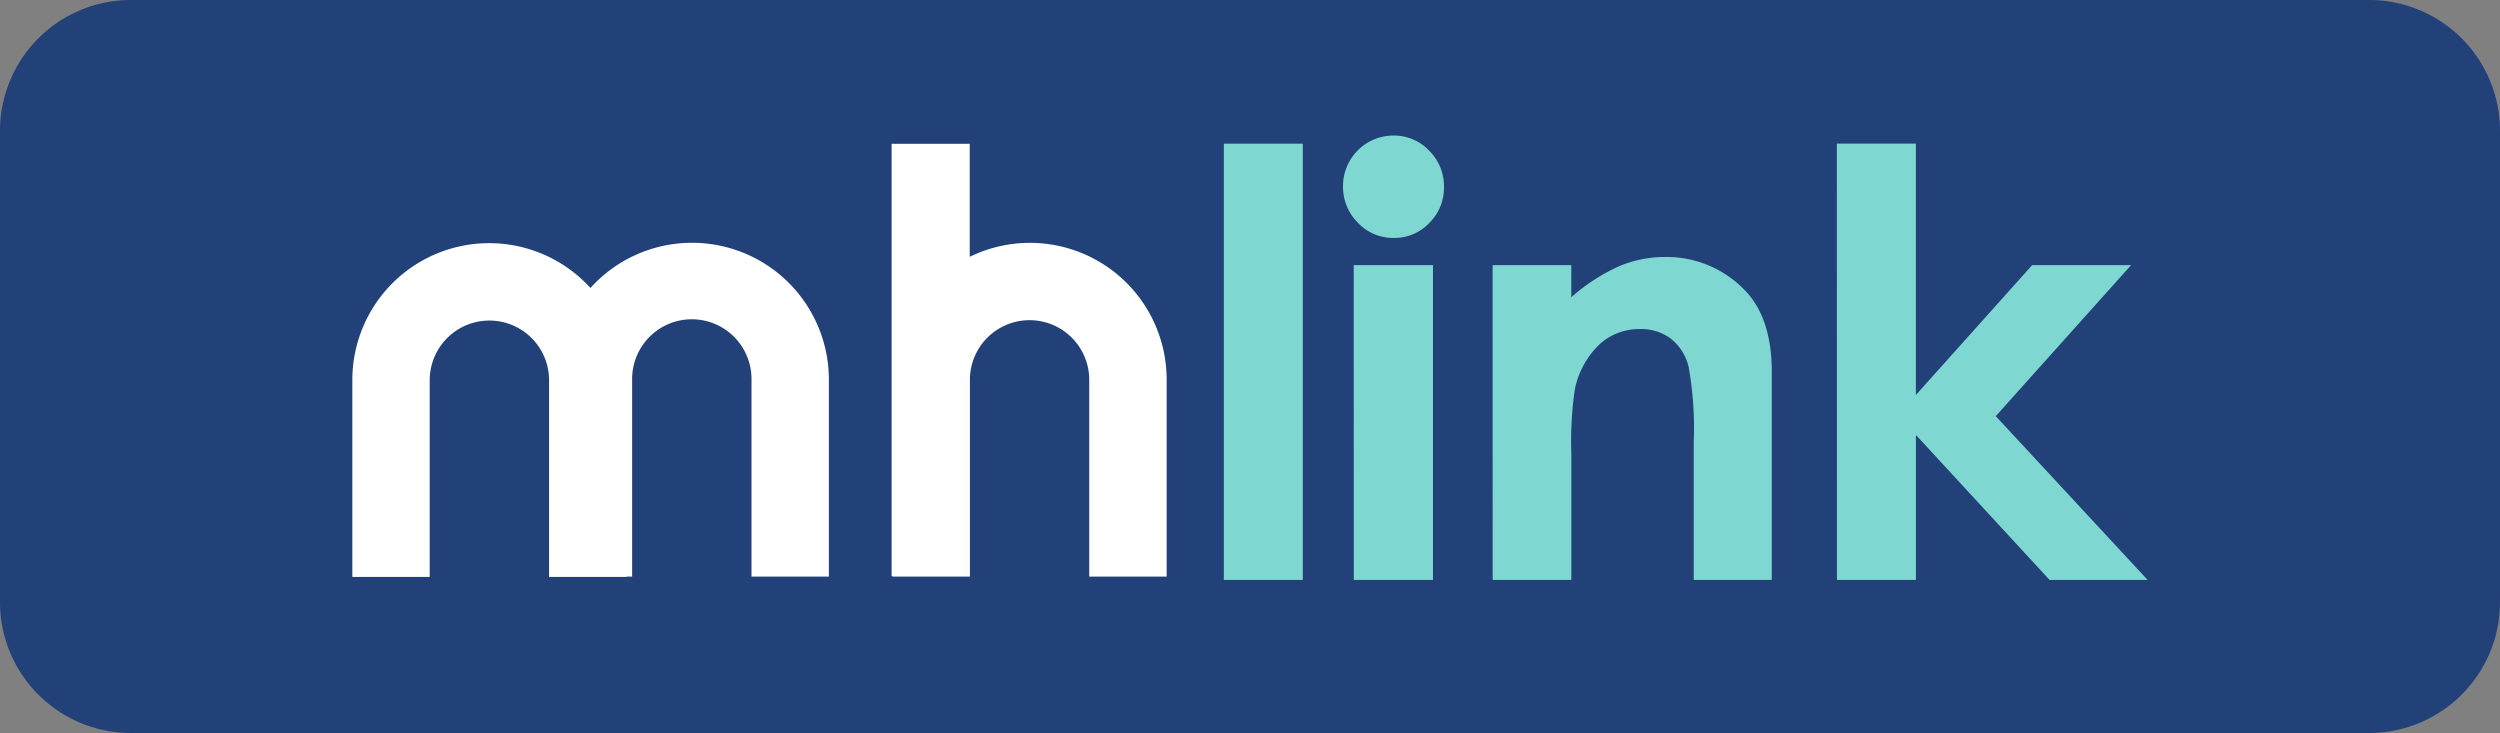 <svg id="Groupe_763" data-name="Groupe 763" xmlns="http://www.w3.org/2000/svg" xmlns:xlink="http://www.w3.org/1999/xlink" width="191" height="56" viewBox="0 0 191 56">
  <rect x="0" y="0" width="191" height="56" fill="#808080" stroke="none"/>
  <defs>
    <clipPath id="clip-path">
      <rect id="Rectangle_396" data-name="Rectangle 396" width="191" height="56" fill="none"/>
    </clipPath>
  </defs>
  <g id="Groupe_762" data-name="Groupe 762" clip-path="url(#clip-path)">
    <path id="Tracé_2891" data-name="Tracé 2891" d="M10,0H181a10,10,0,0,1,10,10V46a10,10,0,0,1-10,10H10A10,10,0,0,1,0,46V10A10,10,0,0,1,10,0" fill="#214178"/>
    <path id="Tracé_2892" data-name="Tracé 2892" d="M93.5,10.974h6.034V44.305H93.5Zm12.953-.619a3.7,3.7,0,0,1,2.729,1.15,3.811,3.811,0,0,1,1.138,2.785,3.769,3.769,0,0,1-1.128,2.751,3.66,3.66,0,0,1-2.7,1.138,3.712,3.712,0,0,1-2.752-1.16,3.878,3.878,0,0,1-1.133-2.814,3.855,3.855,0,0,1,3.846-3.85m-3.028,9.9h6.056v24.05H103.43Zm10.61,0h6.012v2.453a14.512,14.512,0,0,1,3.724-2.4,9.031,9.031,0,0,1,3.415-.674,8.272,8.272,0,0,1,6.078,2.5q2.1,2.122,2.1,6.277V44.305H129.4V33.762a26.655,26.655,0,0,0-.387-5.725,3.92,3.92,0,0,0-1.348-2.155,3.776,3.776,0,0,0-2.376-.74,4.454,4.454,0,0,0-3.15,1.227,6.552,6.552,0,0,0-1.823,3.393,27.335,27.335,0,0,0-.265,4.885v9.658H114.04Zm26.3-9.283h6.037V30.179l8.885-9.924h7.559L152.477,31.794l11.6,12.511h-7.493L146.377,33.231V44.305h-6.034Z" fill="#7fd7d2"/>
    <path id="Tracé_2893" data-name="Tracé 2893" d="M57.415,44.051h5.911V29.021A10.455,10.455,0,0,0,45.109,22a10.454,10.454,0,0,0-18.19,7.048V44.08H32.83V29.05a4.559,4.559,0,1,1,9.119,0V44.08h5.91v-.029h.436V29.021a4.56,4.56,0,1,1,9.119,0Zm31.717,0V29.021a10.446,10.446,0,0,0-15.045-9.4V10.985H68.119V44.021h.073v.03H74.1V29.021a4.559,4.559,0,0,1,9.118,0v15.03Z" fill="#fff"/>
  </g>
</svg>
